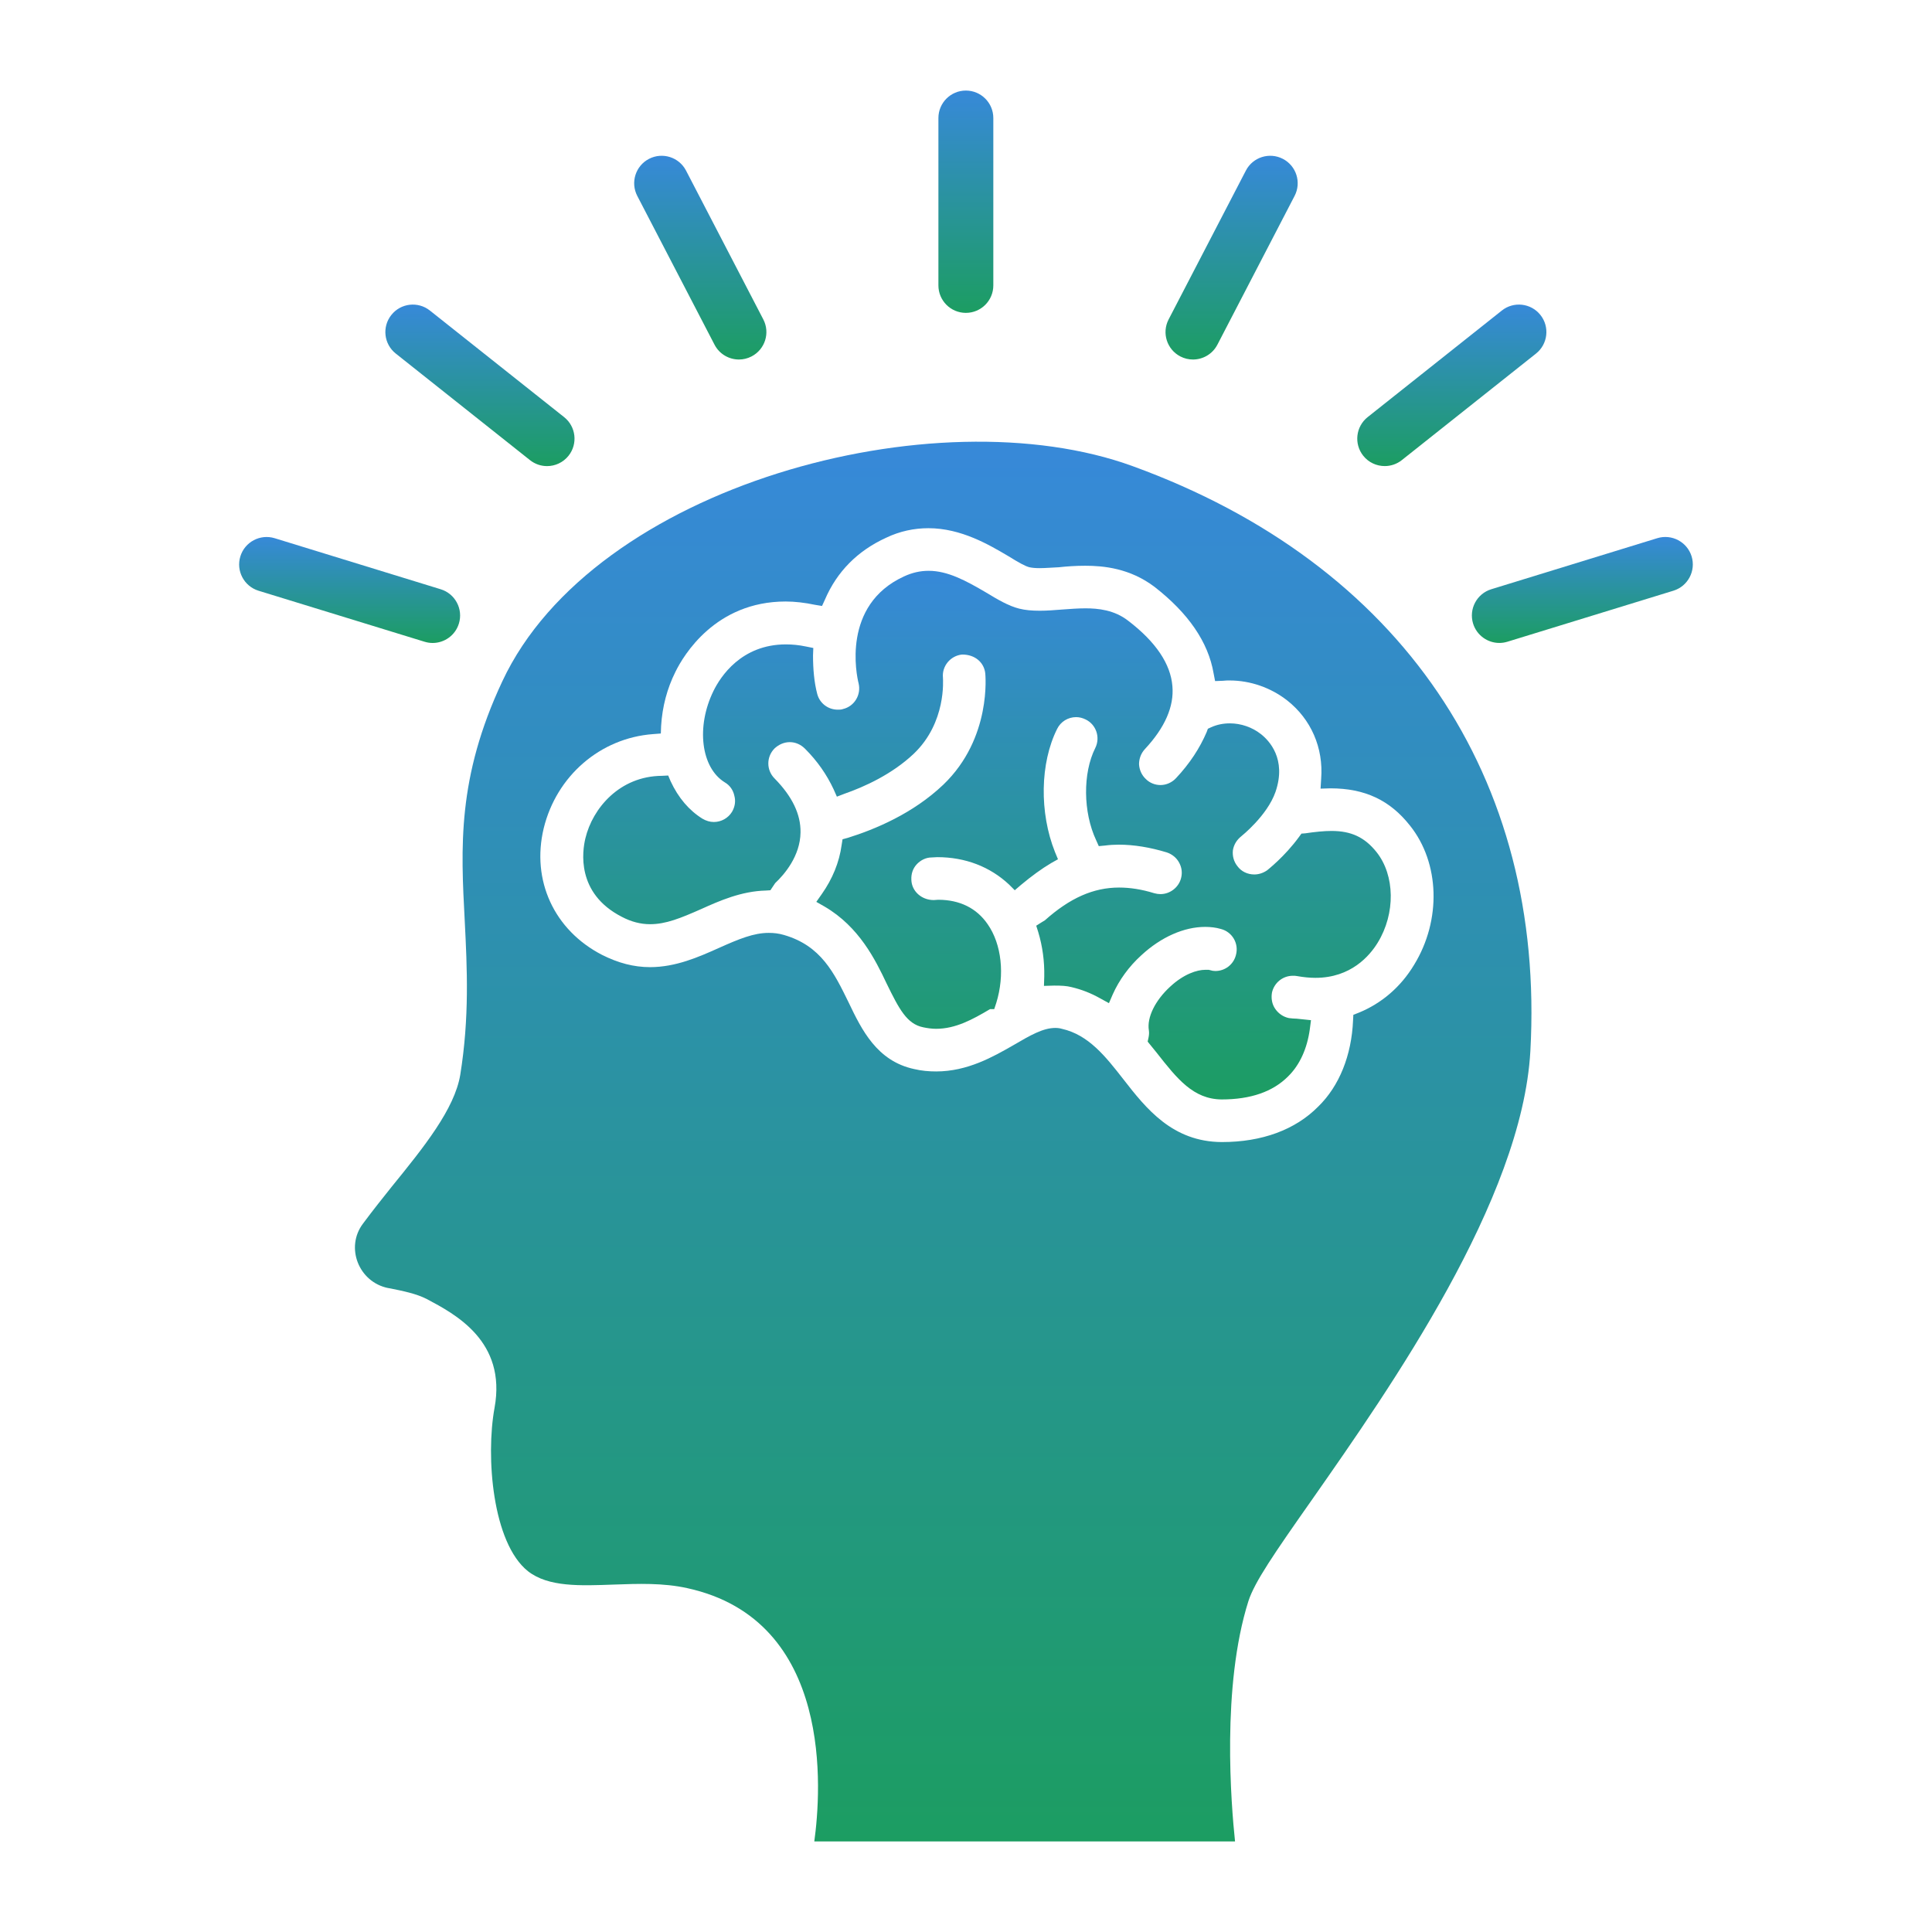<svg width="71" height="71" viewBox="0 0 71 71" fill="none" xmlns="http://www.w3.org/2000/svg">
<path d="M47.827 30.635L47.739 30.756C47.203 31.489 46.59 31.96 46.568 31.982C46.425 32.081 46.261 32.136 46.097 32.136C45.845 32.136 45.615 32.026 45.473 31.829C45.341 31.665 45.286 31.457 45.308 31.249C45.341 31.041 45.451 30.865 45.615 30.734C45.626 30.723 46.568 29.978 46.874 29.102C47.291 27.887 46.633 27.208 46.338 26.978C46.02 26.726 45.604 26.583 45.199 26.583C44.958 26.583 44.728 26.627 44.509 26.726L44.389 26.781L44.345 26.901C44.093 27.492 43.721 28.062 43.217 28.598C43.074 28.752 42.866 28.85 42.647 28.85C42.45 28.85 42.253 28.774 42.111 28.631C41.957 28.489 41.87 28.292 41.859 28.084C41.859 27.876 41.935 27.678 42.078 27.525C42.812 26.737 43.151 25.959 43.085 25.215C43.02 24.404 42.483 23.594 41.465 22.816C40.95 22.411 40.348 22.356 39.888 22.356C39.614 22.356 39.329 22.378 39.033 22.4C38.749 22.422 38.486 22.444 38.212 22.444C37.916 22.444 37.675 22.422 37.456 22.367C37.062 22.269 36.657 22.028 36.241 21.776C35.496 21.338 34.828 20.977 34.127 20.977C33.821 20.977 33.525 21.042 33.218 21.185C30.93 22.236 31.477 24.82 31.554 25.116C31.652 25.532 31.401 25.959 30.974 26.058C30.919 26.08 30.853 26.08 30.787 26.08C30.426 26.08 30.119 25.839 30.032 25.499C29.922 25.083 29.878 24.59 29.878 24.087L29.889 23.813L29.616 23.758C29.353 23.703 29.112 23.681 28.882 23.681C27.239 23.681 26.473 24.875 26.221 25.39C25.575 26.704 25.761 28.215 26.637 28.752C26.823 28.861 26.944 29.037 26.987 29.244C27.042 29.442 27.009 29.65 26.9 29.836C26.758 30.066 26.506 30.208 26.232 30.208C26.089 30.208 25.947 30.164 25.816 30.088C25.323 29.781 24.929 29.321 24.644 28.708L24.556 28.5L24.326 28.511C22.771 28.522 21.775 29.704 21.512 30.811C21.402 31.27 21.162 32.825 22.848 33.691C23.198 33.877 23.549 33.964 23.888 33.964C24.469 33.964 25.005 33.745 25.772 33.406C26.429 33.11 27.239 32.749 28.148 32.727L28.312 32.716L28.4 32.584L28.488 32.453C28.827 32.136 29.408 31.457 29.419 30.591C29.43 29.924 29.112 29.266 28.466 28.609C28.159 28.303 28.159 27.81 28.466 27.503C28.619 27.361 28.816 27.273 29.024 27.273C29.232 27.273 29.43 27.361 29.583 27.514C30.043 27.974 30.382 28.467 30.634 29.004L30.755 29.277L31.039 29.168C31.762 28.916 32.781 28.456 33.58 27.7C34.785 26.551 34.653 24.974 34.653 24.908C34.609 24.481 34.927 24.098 35.354 24.054H35.365C35.836 24.054 36.164 24.349 36.208 24.744C36.208 24.766 36.46 27.12 34.664 28.839C33.547 29.902 32.145 30.482 31.16 30.789L30.963 30.843L30.93 31.051C30.842 31.698 30.59 32.3 30.207 32.847L29.999 33.143L30.306 33.318C31.576 34.063 32.167 35.267 32.583 36.144C33.043 37.085 33.328 37.633 33.93 37.753C34.084 37.786 34.248 37.808 34.401 37.808C35.113 37.808 35.737 37.469 36.383 37.085H36.537L36.613 36.855C36.931 35.826 36.81 34.698 36.296 33.964C35.891 33.373 35.266 33.066 34.478 33.066L34.314 33.077C33.865 33.077 33.503 32.749 33.492 32.333C33.481 32.114 33.547 31.917 33.689 31.763C33.832 31.61 34.029 31.511 34.237 31.511L34.445 31.5C35.474 31.5 36.383 31.851 37.084 32.508L37.292 32.716L37.522 32.519C37.916 32.19 38.278 31.927 38.628 31.719L38.88 31.577L38.771 31.314C38.19 29.858 38.223 28.04 38.847 26.791C38.979 26.518 39.252 26.354 39.548 26.354C39.669 26.354 39.789 26.386 39.899 26.441C40.282 26.627 40.446 27.098 40.249 27.492C39.789 28.412 39.8 29.847 40.282 30.876L40.38 31.095L40.61 31.073C40.775 31.051 40.95 31.041 41.114 31.041C41.673 31.041 42.264 31.139 42.877 31.325C43.074 31.391 43.239 31.522 43.337 31.709C43.436 31.895 43.458 32.103 43.392 32.311C43.293 32.628 42.987 32.858 42.647 32.858C42.571 32.858 42.494 32.847 42.417 32.825C41.957 32.683 41.53 32.617 41.125 32.617C40.183 32.617 39.318 33.001 38.398 33.822L38.289 33.888L38.081 34.019L38.157 34.26C38.311 34.775 38.387 35.322 38.376 35.881L38.365 36.231C38.365 36.231 38.727 36.22 38.738 36.22C39.023 36.22 39.198 36.231 39.373 36.275C39.745 36.363 40.085 36.494 40.435 36.691L40.753 36.866L40.895 36.538C41.125 36.023 41.486 35.519 41.946 35.103C42.669 34.435 43.512 34.063 44.29 34.063C44.487 34.063 44.684 34.085 44.87 34.14C45.286 34.249 45.538 34.676 45.418 35.103C45.33 35.443 45.024 35.684 44.662 35.684C44.597 35.684 44.531 35.673 44.465 35.651L44.421 35.64H44.29C43.994 35.64 43.502 35.793 42.998 36.264C42.45 36.768 42.144 37.392 42.22 37.863C42.231 37.94 42.231 38.016 42.209 38.126L42.176 38.279L42.505 38.684C43.261 39.648 43.852 40.393 44.892 40.404C45.965 40.404 46.776 40.119 47.334 39.56C47.761 39.144 48.035 38.542 48.134 37.83L48.178 37.491L47.652 37.436C47.553 37.436 47.466 37.425 47.367 37.414C47.159 37.37 46.984 37.25 46.863 37.074C46.743 36.899 46.71 36.691 46.743 36.483C46.82 36.122 47.137 35.859 47.51 35.859C47.564 35.859 47.619 35.859 47.663 35.87C47.915 35.914 48.134 35.935 48.342 35.935C49.645 35.935 50.335 35.125 50.63 34.643C51.288 33.57 51.266 32.168 50.587 31.314C50.149 30.767 49.656 30.537 48.933 30.537C48.659 30.537 48.331 30.57 47.969 30.624L47.827 30.635Z" fill="url(#paint0_linear_391_192)"/>
<path d="M41.631 17.133C34.371 14.483 21.821 17.845 18.459 25.04C16.794 28.588 16.937 31.151 17.079 33.845C17.167 35.586 17.254 37.382 16.915 39.495C16.707 40.755 15.579 42.156 14.385 43.624C14.079 44.007 13.695 44.489 13.345 44.96C12.677 45.836 13.181 47.117 14.265 47.336H14.276C14.834 47.446 15.305 47.544 15.688 47.741C16.718 48.289 18.623 49.285 18.174 51.738C17.846 53.534 18.098 56.699 19.401 57.74C20.156 58.331 21.328 58.276 22.566 58.232C23.453 58.2 24.372 58.167 25.259 58.364C30.658 59.546 30.177 65.843 29.925 67.672H45.387C45.245 66.325 44.884 61.978 45.88 58.835C46.11 58.134 46.8 57.126 48.224 55.1C51.104 50.983 55.933 44.095 56.24 38.63C56.798 28.555 51.476 20.714 41.631 17.133ZM51.816 30.34C52.911 31.709 52.976 33.812 51.969 35.454C51.476 36.276 50.764 36.878 49.932 37.217L49.735 37.294L49.724 37.502C49.669 38.783 49.22 39.911 48.443 40.667C47.599 41.521 46.373 41.97 44.906 41.97H44.895C43.088 41.959 42.124 40.744 41.281 39.66C40.624 38.816 39.999 38.028 39.025 37.809C38.948 37.787 38.872 37.776 38.784 37.776C38.335 37.776 37.875 38.039 37.24 38.411C36.495 38.838 35.553 39.375 34.404 39.375C34.141 39.375 33.867 39.353 33.593 39.287C32.224 38.992 31.666 37.842 31.184 36.834C30.658 35.761 30.177 34.754 28.808 34.359C28.621 34.304 28.446 34.283 28.249 34.283C27.702 34.283 27.165 34.502 26.409 34.841C25.676 35.17 24.832 35.542 23.891 35.542C23.288 35.542 22.719 35.389 22.128 35.093C20.364 34.184 19.521 32.355 19.981 30.439C20.452 28.512 22.062 27.121 24 26.978L24.285 26.956L24.296 26.672C24.34 25.971 24.515 25.303 24.822 24.689C25.117 24.087 26.289 22.105 28.873 22.105C29.213 22.105 29.585 22.149 29.947 22.226L30.209 22.269L30.319 22.029C30.757 21.01 31.512 20.243 32.564 19.762C33.068 19.521 33.593 19.411 34.119 19.411C35.324 19.411 36.353 20.024 37.043 20.43C37.448 20.681 37.689 20.813 37.831 20.846C37.93 20.868 38.05 20.879 38.203 20.879C38.412 20.879 38.663 20.857 38.915 20.846C39.211 20.813 39.54 20.791 39.879 20.791C40.547 20.791 41.522 20.879 42.431 21.569C43.668 22.532 44.402 23.594 44.599 24.744L44.654 25.029L44.949 25.018C45.026 25.007 45.103 25.007 45.19 25.007C45.946 25.007 46.702 25.27 47.304 25.741C48.18 26.431 48.64 27.482 48.552 28.621L48.53 28.982L48.892 28.971C50.162 28.971 51.082 29.409 51.816 30.34Z" fill="url(#paint1_linear_391_192)"/>
<path d="M35.495 11.498C36.052 11.498 36.504 11.046 36.504 10.489V4.337C36.504 3.78 36.052 3.328 35.495 3.328C34.938 3.328 34.486 3.78 34.486 4.337V10.489C34.486 11.046 34.938 11.498 35.495 11.498Z" fill="url(#paint2_linear_391_192)"/>
<path d="M43.377 13.099C43.525 13.176 43.684 13.212 43.841 13.212C44.205 13.212 44.558 13.014 44.738 12.668L47.576 7.199C47.833 6.704 47.64 6.095 47.145 5.838C46.651 5.582 46.041 5.774 45.785 6.269L42.946 11.739C42.689 12.233 42.882 12.842 43.377 13.099Z" fill="url(#paint3_linear_391_192)"/>
<path d="M50.888 17.128C51.108 17.128 51.33 17.057 51.515 16.91L56.448 12.993C56.884 12.646 56.957 12.011 56.61 11.575C56.263 11.138 55.627 11.066 55.192 11.412L50.26 15.329C49.824 15.676 49.751 16.31 50.097 16.747C50.296 16.998 50.591 17.128 50.888 17.128Z" fill="url(#paint4_linear_391_192)"/>
<path d="M62.166 20.446C62.001 19.913 61.434 19.615 60.904 19.778L54.804 21.654C54.271 21.818 53.972 22.383 54.135 22.915C54.269 23.349 54.669 23.628 55.1 23.628C55.198 23.628 55.298 23.613 55.397 23.583L61.497 21.708C62.03 21.544 62.329 20.979 62.166 20.446Z" fill="url(#paint5_linear_391_192)"/>
<path d="M26.259 12.668C26.439 13.014 26.791 13.212 27.156 13.212C27.313 13.212 27.471 13.175 27.62 13.098C28.115 12.841 28.308 12.232 28.051 11.738L25.211 6.268C24.954 5.774 24.345 5.582 23.85 5.838C23.355 6.095 23.163 6.704 23.419 7.199L26.259 12.668Z" fill="url(#paint6_linear_391_192)"/>
<path d="M19.477 16.91C19.662 17.057 19.883 17.129 20.104 17.129C20.401 17.129 20.695 16.998 20.895 16.747C21.241 16.311 21.168 15.675 20.731 15.329L15.798 11.412C15.363 11.066 14.726 11.138 14.381 11.576C14.034 12.012 14.107 12.647 14.544 12.993L19.477 16.91Z" fill="url(#paint7_linear_391_192)"/>
<path d="M15.9 23.629C16.331 23.629 16.731 23.35 16.864 22.916C17.028 22.384 16.729 21.819 16.196 21.655L10.095 19.779C9.561 19.616 8.997 19.914 8.833 20.447C8.669 20.98 8.969 21.545 9.501 21.709L15.603 23.584C15.702 23.614 15.801 23.629 15.9 23.629Z" fill="url(#paint8_linear_391_192)"/>
<defs>
<linearGradient id="paint0_linear_391_192" x1="36.272" y1="20.977" x2="36.272" y2="40.404" gradientUnits="userSpaceOnUse">
<stop stop-color="#3789D9"/>
<stop offset="1" stop-color="#1C9D62"/>
</linearGradient>
<linearGradient id="paint1_linear_391_192" x1="34.662" y1="16.232" x2="34.662" y2="67.672" gradientUnits="userSpaceOnUse">
<stop stop-color="#3789D9"/>
<stop offset="1" stop-color="#1C9D62"/>
</linearGradient>
<linearGradient id="paint2_linear_391_192" x1="35.495" y1="3.328" x2="35.495" y2="11.498" gradientUnits="userSpaceOnUse">
<stop stop-color="#3789D9"/>
<stop offset="1" stop-color="#1C9D62"/>
</linearGradient>
<linearGradient id="paint3_linear_391_192" x1="45.261" y1="5.725" x2="45.261" y2="13.212" gradientUnits="userSpaceOnUse">
<stop stop-color="#3789D9"/>
<stop offset="1" stop-color="#1C9D62"/>
</linearGradient>
<linearGradient id="paint4_linear_391_192" x1="53.354" y1="11.193" x2="53.354" y2="17.128" gradientUnits="userSpaceOnUse">
<stop stop-color="#3789D9"/>
<stop offset="1" stop-color="#1C9D62"/>
</linearGradient>
<linearGradient id="paint5_linear_391_192" x1="58.151" y1="19.733" x2="58.151" y2="23.628" gradientUnits="userSpaceOnUse">
<stop stop-color="#3789D9"/>
<stop offset="1" stop-color="#1C9D62"/>
</linearGradient>
<linearGradient id="paint6_linear_391_192" x1="25.735" y1="5.725" x2="25.735" y2="13.212" gradientUnits="userSpaceOnUse">
<stop stop-color="#3789D9"/>
<stop offset="1" stop-color="#1C9D62"/>
</linearGradient>
<linearGradient id="paint7_linear_391_192" x1="17.637" y1="11.193" x2="17.637" y2="17.129" gradientUnits="userSpaceOnUse">
<stop stop-color="#3789D9"/>
<stop offset="1" stop-color="#1C9D62"/>
</linearGradient>
<linearGradient id="paint8_linear_391_192" x1="12.849" y1="19.734" x2="12.849" y2="23.629" gradientUnits="userSpaceOnUse">
<stop stop-color="#3789D9"/>
<stop offset="1" stop-color="#1C9D62"/>
</linearGradient>
</defs>
</svg>
